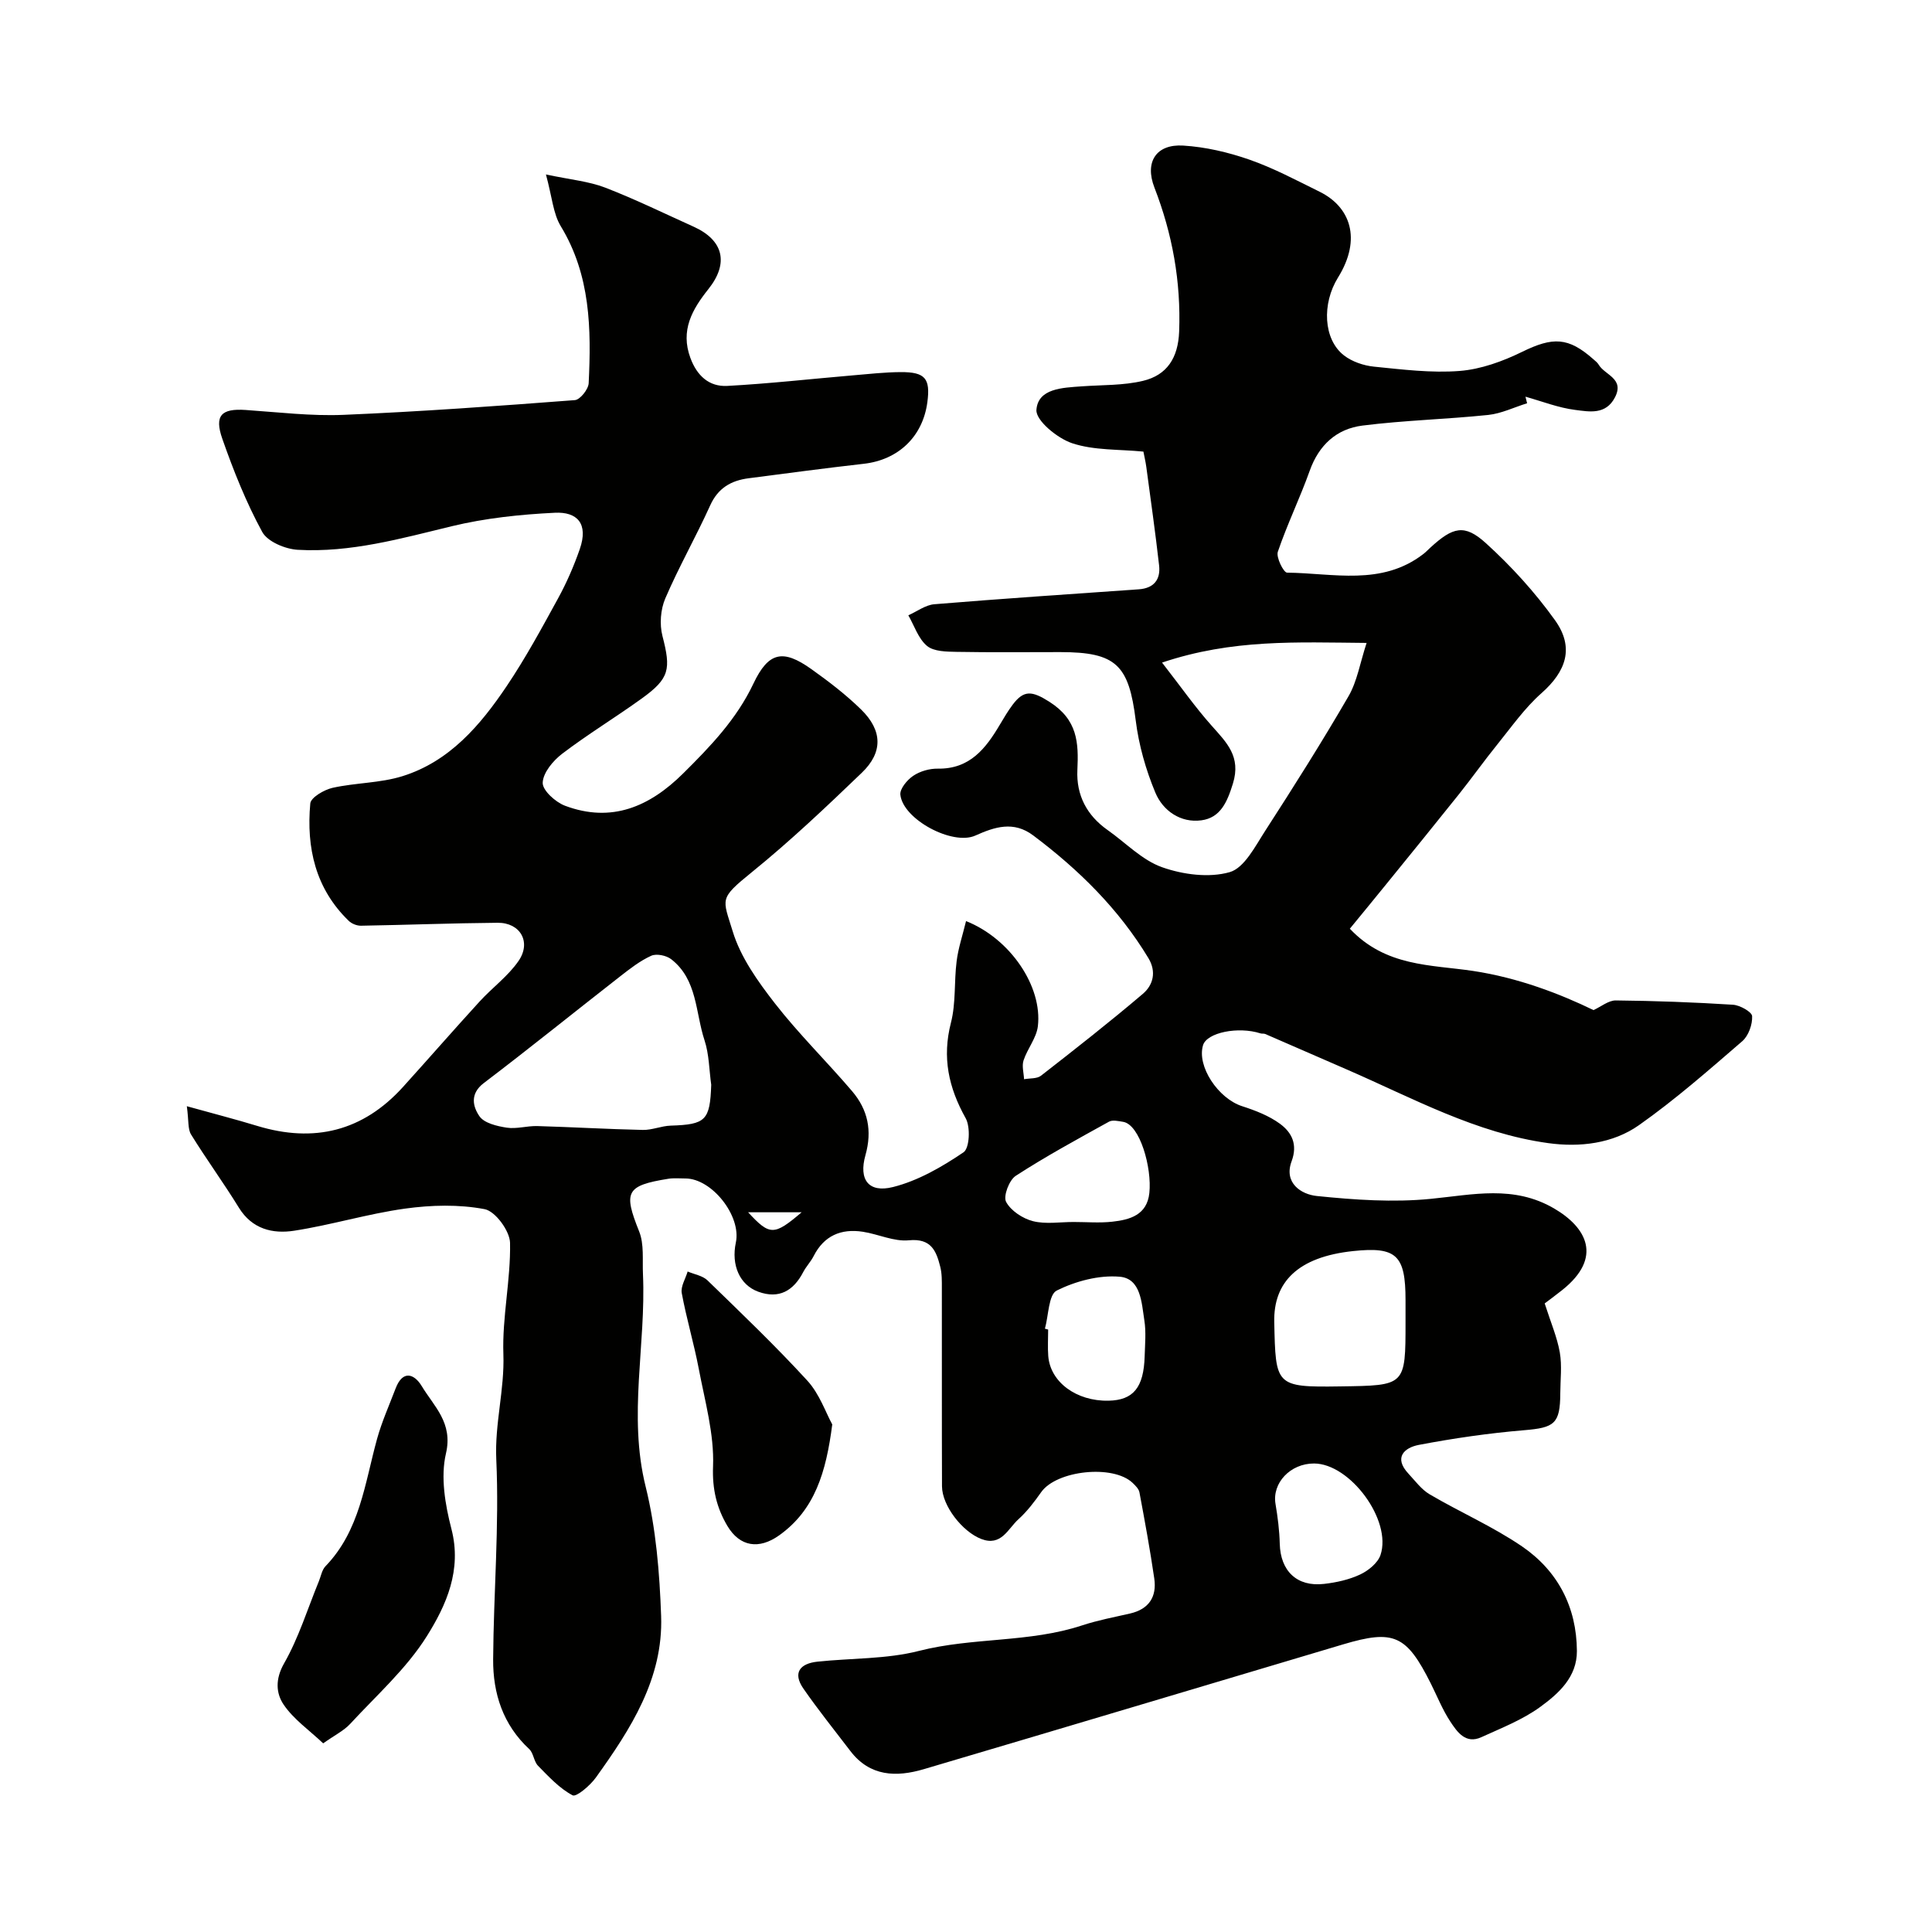 <svg enable-background="new 0 0 400 400" viewBox="0 0 400 400" xmlns="http://www.w3.org/2000/svg"><g fill="#010100"><path d="m200.01 190.7c9.18 3.65 15.84 13.55 14.87 21.77-.29 2.43-2.16 4.64-2.96 7.06-.39 1.17.04 2.6.1 3.91 1.18-.22 2.66-.07 3.5-.72 7.11-5.54 14.22-11.11 21.09-16.95 2.15-1.83 2.86-4.58 1.15-7.41-6.14-10.17-14.41-18.31-23.84-25.39-4.07-3.06-7.96-1.78-12 .03-4.71 2.11-14.96-3.34-15.51-8.46-.13-1.23 1.41-3.08 2.67-3.92 1.41-.95 3.37-1.51 5.09-1.48 6.63.1 9.93-4.18 12.86-9.14.83-1.4 1.66-2.81 2.64-4.11 2.31-3.07 3.99-2.88 7.6-.59 5.84 3.72 6.06 8.44 5.79 14.1-.25 5.23 1.95 9.42 6.27 12.46 3.74 2.63 7.12 6.22 11.27 7.69 4.33 1.53 9.72 2.24 13.99 1.02 3.04-.87 5.28-5.35 7.36-8.56 5.93-9.18 11.77-18.42 17.25-27.87 1.78-3.07 2.37-6.84 3.74-11.03-14.5-.12-27.75-.83-42.35 4.07 3.89 5 6.86 9.24 10.28 13.08 3.1 3.49 6.12 6.38 4.39 11.98-1.19 3.85-2.59 7.07-6.53 7.6-4.28.58-7.95-1.97-9.52-5.72-1.98-4.74-3.44-9.87-4.07-14.96-1.43-11.5-4.03-14.14-15.6-14.15-7.17 0-14.33.08-21.5-.05-2.09-.04-4.7-.06-6.11-1.23-1.8-1.5-2.63-4.17-3.87-6.34 1.79-.79 3.54-2.14 5.39-2.29 14.1-1.16 28.22-2.1 42.33-3.09 3.11-.22 4.53-2.01 4.2-4.94-.77-6.81-1.74-13.6-2.65-20.4-.15-1.11-.42-2.21-.6-3.17-5.05-.5-10.19-.22-14.74-1.73-3.06-1.01-7.57-4.71-7.41-6.91.33-4.46 5.41-4.58 9.35-4.87 4.25-.31 8.63-.16 12.72-1.14 4.97-1.19 7.27-4.75 7.48-10.2.39-10.36-1.39-20.19-5.12-29.82-2.06-5.31.38-9.03 5.95-8.69 4.62.28 9.32 1.38 13.71 2.91 5.02 1.75 9.78 4.3 14.57 6.66 6.26 3.09 8.79 9.69 3.77 17.77-3.34 5.39-3.05 12.77 1.24 16.1 1.68 1.3 4.06 2.11 6.21 2.33 5.9.59 11.9 1.35 17.76.89 4.4-.35 8.91-1.99 12.93-3.96 6.34-3.1 9.54-3.09 14.79 1.58.37.33.8.65 1.04 1.07 1.27 2.17 5.39 2.86 3.39 6.76-1.9 3.7-5.34 2.98-8.23 2.62-3.5-.44-6.88-1.78-10.31-2.74.11.45.23.91.34 1.36-2.68.83-5.31 2.13-8.05 2.42-8.66.9-17.4 1.11-26.03 2.2-5.35.67-9.03 4.02-10.93 9.36-2.02 5.66-4.67 11.09-6.6 16.77-.39 1.16 1.2 4.31 1.91 4.32 9.57.1 19.57 2.81 28.21-3.85.52-.4.98-.89 1.47-1.34 4.66-4.27 7.05-4.94 11.48-.92 5.27 4.78 10.17 10.17 14.31 15.95 4.05 5.66 2.34 10.57-2.8 15.12-3.46 3.06-6.19 6.96-9.12 10.59-2.72 3.36-5.23 6.9-7.93 10.29-4.99 6.25-10.04 12.45-15.08 18.66-2.53 3.12-5.08 6.22-7.54 9.22 7.45 7.89 16.75 7.43 25.5 8.74 9.38 1.41 18.08 4.77 24.95 8.11 1.58-.72 3.11-2.02 4.62-2 8.09.08 16.19.38 24.26.89 1.44.09 3.92 1.49 3.96 2.37.08 1.72-.75 4.06-2.04 5.18-6.95 6-13.88 12.09-21.37 17.37-5.45 3.85-12.29 4.63-18.81 3.73-14.9-2.05-28.01-9.29-41.57-15.19-5.67-2.47-11.34-4.94-17.01-7.4-.29-.13-.68-.03-.99-.13-4.63-1.49-11.09-.17-11.89 2.44-1.33 4.35 3.12 11.04 8.1 12.64 2.73.88 5.55 1.97 7.83 3.64 2.42 1.78 3.71 4.24 2.4 7.77-1.66 4.47 1.97 6.85 5.23 7.18 7.81.8 15.8 1.36 23.57.59 8.76-.86 17.19-2.9 25.57 2 6.65 3.89 10.18 10.11 1.64 16.9-1.49 1.19-3.03 2.31-3.61 2.75 1.26 3.94 2.57 6.97 3.13 10.14.48 2.75.11 5.65.1 8.48-.03 6.3-1.21 7.11-7.48 7.63-7.31.61-14.6 1.67-21.81 3.04-2.99.57-5.26 2.61-2.16 5.94 1.41 1.51 2.7 3.3 4.43 4.31 6.3 3.7 13.08 6.66 19.09 10.76 7.4 5.06 11.32 12.54 11.37 21.66.03 5.4-3.79 8.81-7.59 11.58-3.65 2.66-8.04 4.37-12.2 6.27-3.25 1.48-5-1.09-6.42-3.24-1.61-2.44-2.71-5.22-4.03-7.86-5.04-10.06-7.65-11.25-18.16-8.12-28.94 8.62-57.86 17.28-86.82 25.84-5.69 1.68-11.15 1.54-15.2-3.76-3.27-4.29-6.66-8.5-9.73-12.93-2.28-3.3-.66-5.19 2.91-5.57 7.02-.75 14.28-.5 21.03-2.23 11.15-2.85 22.83-1.66 33.8-5.29 3.22-1.06 6.59-1.69 9.9-2.45 3.9-.9 5.56-3.45 5.01-7.25-.87-5.97-1.96-11.9-3.07-17.83-.13-.72-.84-1.41-1.42-1.97-4.06-3.85-15.74-2.58-18.92 1.92-1.41 2-2.93 4.01-4.74 5.64-2.16 1.96-3.52 5.65-7.67 4.06-3.93-1.52-8.11-6.89-8.13-10.91-.05-13.67-.01-27.33-.03-41 0-1.49.03-3.03-.33-4.45-.83-3.28-1.87-5.93-6.49-5.48-3.09.31-6.34-1.28-9.55-1.77-4.5-.69-8.03.81-10.18 5.05-.59 1.16-1.54 2.13-2.14 3.28-2.02 3.89-5.01 5.65-9.31 4.09-3.87-1.41-5.64-5.53-4.65-10.19 1.17-5.49-4.96-13.27-10.46-13.26-1.17 0-2.36-.12-3.5.06-8.81 1.41-9.34 2.72-6.06 10.91 1.06 2.64.65 5.89.79 8.87.65 14.62-3.11 29.2.55 43.94 2.15 8.68 2.89 17.84 3.21 26.83.45 12.94-6.31 23.39-13.51 33.42-1.18 1.65-4.05 4.09-4.82 3.68-2.71-1.43-4.94-3.86-7.15-6.11-.88-.89-.93-2.62-1.83-3.46-5.44-5.05-7.52-11.53-7.47-18.59.09-13.8 1.28-27.63.65-41.38-.34-7.43 1.73-14.43 1.47-21.78-.27-7.66 1.53-15.38 1.38-23.06-.05-2.47-3.06-6.57-5.28-6.98-5.32-1.01-11.04-.86-16.46-.11-7.72 1.07-15.26 3.39-22.97 4.58-4.42.68-8.69-.32-11.43-4.77-3.16-5.14-6.73-10.02-9.9-15.15-.7-1.13-.46-2.82-.88-5.86 5.49 1.53 10.07 2.7 14.59 4.08 11.76 3.57 21.87 1.1 30.17-8.07 5.31-5.87 10.51-11.84 15.85-17.68 2.63-2.88 5.91-5.26 8.08-8.42 2.68-3.91.34-7.93-4.34-7.89-9.43.08-18.86.45-28.3.61-.85.01-1.91-.41-2.52-1-6.91-6.68-8.8-15.16-7.97-24.3.11-1.25 2.86-2.85 4.62-3.25 4.76-1.06 9.84-.97 14.46-2.41 9.75-3.04 16.12-10.53 21.58-18.64 3.91-5.81 7.26-12 10.63-18.15 1.78-3.25 3.28-6.7 4.5-10.2 1.86-5.33-.55-7.78-5.16-7.55-7.15.35-14.4 1.11-21.34 2.79-10.53 2.55-20.97 5.5-31.89 4.88-2.58-.15-6.25-1.68-7.35-3.7-3.33-6.11-5.94-12.66-8.25-19.25-1.72-4.89-.18-6.34 4.81-6 6.75.46 13.54 1.29 20.27 1.01 15.98-.67 31.95-1.83 47.9-3.05 1.08-.08 2.8-2.24 2.86-3.5.54-11.24.4-22.35-5.78-32.51-1.58-2.6-1.79-6.03-3.07-10.71 5.13 1.09 8.86 1.42 12.23 2.71 6.23 2.4 12.24 5.35 18.34 8.1 6.21 2.8 7.34 7.57 3.07 12.92-3.35 4.2-5.85 8.54-3.73 14.26 1.36 3.69 3.88 5.99 7.63 5.79 8.7-.47 17.36-1.45 26.04-2.19 3.28-.28 6.57-.65 9.85-.67 5.1-.03 6.19 1.32 5.54 6.23-.95 7.14-6.02 11.94-13.15 12.75-7.96.9-15.91 1.97-23.86 3-3.61.47-6.32 2-7.95 5.61-2.94 6.5-6.49 12.72-9.3 19.27-.98 2.28-1.21 5.35-.59 7.76 1.78 6.89 1.51 8.78-4.27 12.95-5.42 3.91-11.16 7.39-16.48 11.44-1.89 1.44-3.97 3.93-4.04 6.01-.05 1.58 2.65 4.02 4.62 4.76 9.62 3.61 17.51.21 24.46-6.69 5.64-5.59 11.05-11.22 14.54-18.58 3.13-6.61 6.13-7.2 12-3.02 3.6 2.56 7.15 5.28 10.3 8.36 4.44 4.35 4.56 8.87.14 13.11-7.38 7.09-14.84 14.16-22.79 20.6-6.85 5.55-6.01 5.39-3.94 12.2 1.63 5.38 5.21 10.39 8.74 14.93 4.95 6.36 10.76 12.05 16 18.2 3.24 3.81 4.19 8.14 2.75 13.24s.68 7.86 5.72 6.59c5.17-1.3 10.12-4.16 14.59-7.19 1.25-.85 1.46-5.24.44-7.06-3.54-6.33-4.9-12.57-3.05-19.76 1.05-4.08.64-8.51 1.18-12.74.33-2.68 1.22-5.3 1.95-8.31zm-52.76 33.89c-.43-3.08-.43-6.29-1.38-9.19-1.91-5.76-1.46-12.59-6.91-16.81-1.01-.78-3.05-1.2-4.13-.71-2.34 1.06-4.44 2.71-6.49 4.31-9.41 7.34-18.69 14.84-28.19 22.06-2.93 2.23-2.23 4.9-.89 6.85.99 1.44 3.64 2.06 5.65 2.37 2.05.31 4.22-.39 6.34-.33 7.28.21 14.56.64 21.84.8 1.92.04 3.84-.83 5.78-.89 7.25-.23 8.13-1.08 8.38-8.46zm143.75 49.07c0-1.5 0-3 0-4.5 0-9.29-1.87-11.09-10.84-10.14-11.5 1.21-16.52 6.47-16.34 14.69.29 13.18.2 13.53 13.62 13.33 13.56-.2 13.56-.04 13.56-13.38zm-68.69-20.66c2.66 0 5.35.23 7.97-.06 3.66-.4 7.2-1.39 7.68-5.94.56-5.2-1.95-14.2-5.45-14.74-.96-.15-2.16-.44-2.9-.03-6.52 3.61-13.08 7.17-19.32 11.22-1.36.88-2.61 4.21-1.99 5.38.98 1.84 3.44 3.46 5.57 4 2.66.67 5.62.16 8.44.17zm-5.97 22.09c.22.06.45.12.67.18 0 1.83-.12 3.66.02 5.48.42 5.4 5.83 9.38 12.46 9.25 5.15-.1 7.31-2.71 7.5-9.21.07-2.49.32-5.03-.07-7.46-.57-3.62-.71-8.62-5.1-9-4.29-.37-9.12.92-13.03 2.86-1.7.85-1.69 5.16-2.45 7.9zm55.72 27.91c-4.92-.01-8.71 4.05-7.98 8.37.46 2.72.81 5.49.88 8.24.14 5.64 3.55 8.97 9.17 8.32 2.55-.29 5.18-.87 7.48-1.95 1.7-.8 3.65-2.38 4.21-4.04 2.4-7.2-6.31-18.92-13.76-18.94zm-106.09-52.01c-3.98 0-7.33 0-11.08 0 4.49 4.86 5.36 4.87 11.08 0z"/><path d="m66.91 360.94c-2.88-2.73-6.14-4.98-8.2-8.04-1.56-2.32-1.76-5.25.11-8.52 3.03-5.31 4.86-11.3 7.2-17 .43-1.05.63-2.34 1.37-3.11 7.12-7.37 8.13-17.14 10.67-26.34.99-3.58 2.53-7.01 3.86-10.5 1.46-3.82 3.84-3.02 5.39-.46 2.54 4.22 6.51 7.59 5.02 13.96-1.14 4.87-.17 10.59 1.13 15.61 2.21 8.5-1.05 15.77-5.08 22.2-4.22 6.74-10.43 12.26-15.9 18.19-1.29 1.39-3.12 2.28-5.57 4.01z"/><path d="m172.31 294.91c-1.27 9.87-3.6 17.71-11.01 22.98-4.14 2.94-8.12 2.39-10.72-1.99-2.17-3.67-3.14-7.54-2.95-12.3.26-6.69-1.69-13.51-2.96-20.22-1-5.25-2.55-10.4-3.52-15.66-.25-1.37.78-2.97 1.22-4.47 1.39.6 3.11.86 4.12 1.85 7.01 6.81 14.09 13.57 20.68 20.77 2.51 2.75 3.8 6.62 5.14 9.04z"/></g></svg>